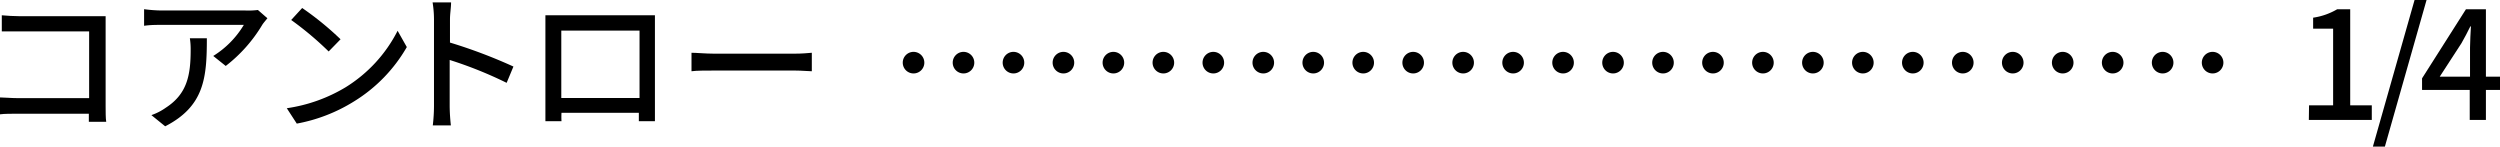 <svg xmlns="http://www.w3.org/2000/svg" viewBox="0 0 250.18 14.67"><g id="레이어_2" data-name="레이어 2"><g id="text"><path d="M8.89,12.19c0-.21,0-.49,0-.81H1.8c-.62,0-1.37,0-1.8.06V9.75c.43,0,1.09.07,1.74.07H8.92V3.14h-7c-.59,0-1.35,0-1.74,0V1.53c.53.05,1.24.09,1.74.09H9.38c.4,0,.92,0,1.19,0,0,.33,0,.87,0,1.26V10.6c0,.53,0,1.26.06,1.59Z"/><path d="M26.76,1.83c-.14.17-.38.45-.5.63A14.76,14.76,0,0,1,22.59,6.6l-1.25-1A9.24,9.24,0,0,0,24.4,2.49H16.17c-.59,0-1.11,0-1.75.09V.92a14.12,14.12,0,0,0,1.75.13h8.38A7.76,7.76,0,0,0,25.81,1Zm-6.06,2c0,3.91-.23,6.79-4.17,8.81l-1.38-1.12a5.64,5.64,0,0,0,1.44-.74C18.73,9.4,19.08,7.52,19.08,5A7,7,0,0,0,19,3.83Z"/><path d="M34.59,8.73a14.22,14.22,0,0,0,5.2-5.65l.92,1.63a15.35,15.35,0,0,1-5.27,5.43,16.43,16.43,0,0,1-5.74,2.23l-1-1.54A15.76,15.76,0,0,0,34.59,8.73Zm-.51-4.8L32.89,5.15A32.19,32.19,0,0,0,29.14,2L30.24.8A30.26,30.26,0,0,1,34.08,3.93Z"/><path d="M50.7,8.29A40.52,40.52,0,0,0,45,6v4.63a19,19,0,0,0,.12,1.92H43.31a16.91,16.91,0,0,0,.12-1.92V1.92A10.88,10.88,0,0,0,43.29.24h1.85c0,.5-.11,1.16-.11,1.68V4.26a51,51,0,0,1,6.35,2.4Z"/><path d="M65.54,10.2c0,.52,0,1.81,0,1.93H63.93c0-.07,0-.42,0-.84H56.19a7.62,7.62,0,0,0,0,.84H54.58c0-.13,0-1.33,0-1.93V2.83c0-.38,0-.89,0-1.3.59,0,1.07,0,1.44,0h8.14c.35,0,.89,0,1.38,0,0,.41,0,.88,0,1.29ZM56.17,3.06V9.81H64V3.06Z"/><path d="M69.2,5.28c.48,0,1.41.09,2.22.09h8.14c.73,0,1.32-.06,1.68-.09V7.13c-.33,0-1-.07-1.66-.07H71.42c-.84,0-1.73,0-2.22.07Z"/><path d="M91.42,5.19a1.08,1.08,0,1,1-1.08,1.08A1.08,1.08,0,0,1,91.42,5.19Zm5,0a1.08,1.08,0,1,1-1.08,1.08A1.08,1.08,0,0,1,96.42,5.19Zm5,0a1.08,1.08,0,1,1-1.08,1.08A1.08,1.08,0,0,1,101.41,5.19Z"/><path d="M106.42,5.19a1.08,1.08,0,1,1-1.08,1.08A1.08,1.08,0,0,1,106.42,5.19Zm5,0a1.08,1.08,0,1,1-1.08,1.08A1.08,1.08,0,0,1,111.42,5.19Zm5,0a1.08,1.08,0,1,1-1.08,1.08A1.08,1.08,0,0,1,116.41,5.19Z"/><path d="M121.42,5.19a1.08,1.08,0,1,1-1.08,1.08A1.08,1.08,0,0,1,121.42,5.19Zm5,0a1.08,1.08,0,1,1-1.08,1.08A1.08,1.08,0,0,1,126.42,5.19Zm5,0a1.08,1.08,0,1,1-1.08,1.08A1.08,1.08,0,0,1,131.41,5.19Z"/><path d="M136.42,5.19a1.08,1.08,0,1,1-1.08,1.08A1.08,1.08,0,0,1,136.42,5.19Zm5,0a1.08,1.08,0,1,1-1.08,1.08A1.08,1.08,0,0,1,141.42,5.19Zm5,0a1.08,1.08,0,1,1-1.08,1.08A1.08,1.08,0,0,1,146.41,5.19Z"/><path d="M151.42,5.19a1.08,1.08,0,1,1-1.08,1.08A1.08,1.08,0,0,1,151.42,5.19Zm5,0a1.08,1.08,0,1,1-1.08,1.08A1.08,1.08,0,0,1,156.42,5.19Zm5,0a1.08,1.08,0,1,1-1.08,1.08A1.08,1.08,0,0,1,161.41,5.19Z"/><path d="M166.42,5.19a1.08,1.08,0,1,1-1.08,1.08A1.08,1.08,0,0,1,166.42,5.19Zm5,0a1.08,1.08,0,1,1-1.08,1.08A1.08,1.08,0,0,1,171.42,5.19Zm5,0a1.08,1.08,0,1,1-1.08,1.08A1.08,1.08,0,0,1,176.41,5.19Z"/><path d="M181.42,5.19a1.08,1.08,0,1,1-1.08,1.08A1.08,1.08,0,0,1,181.42,5.19Zm5,0a1.08,1.08,0,1,1-1.08,1.08A1.08,1.08,0,0,1,186.42,5.19Zm5,0a1.08,1.08,0,1,1-1.08,1.08A1.08,1.08,0,0,1,191.41,5.19Z"/><path d="M196.42,5.19a1.08,1.08,0,1,1-1.08,1.08A1.08,1.08,0,0,1,196.42,5.19Zm5,0a1.08,1.08,0,1,1-1.08,1.08A1.08,1.08,0,0,1,201.42,5.19Zm5,0a1.08,1.08,0,1,1-1.08,1.08A1.08,1.08,0,0,1,206.41,5.19Z"/><path d="M211.42,5.19a1.08,1.08,0,1,1-1.08,1.08A1.08,1.08,0,0,1,211.42,5.19Zm5,0a1.08,1.08,0,1,1-1.08,1.08A1.08,1.08,0,0,1,216.42,5.19Zm5,0a1.08,1.08,0,1,1-1.08,1.08A1.08,1.08,0,0,1,221.41,5.19Z"/><path d="M231.07,10.54h2.41V2.87h-2V1.77a6.65,6.65,0,0,0,2.4-.84h1.31v9.61h2.16V12h-6.3Z"/><path d="M241.63,0h1.2l-4.17,14.67h-1.2Z"/><path d="M250.18,9h-1.41v3h-1.62V9h-4.77V7.84L246.77.93h2V7.67h1.41Zm-3-1.33V4.77c0-.6.06-1.53.09-2.13h-.06c-.27.56-.57,1.13-.89,1.69l-2.17,3.34Z"/></g></g></svg>
